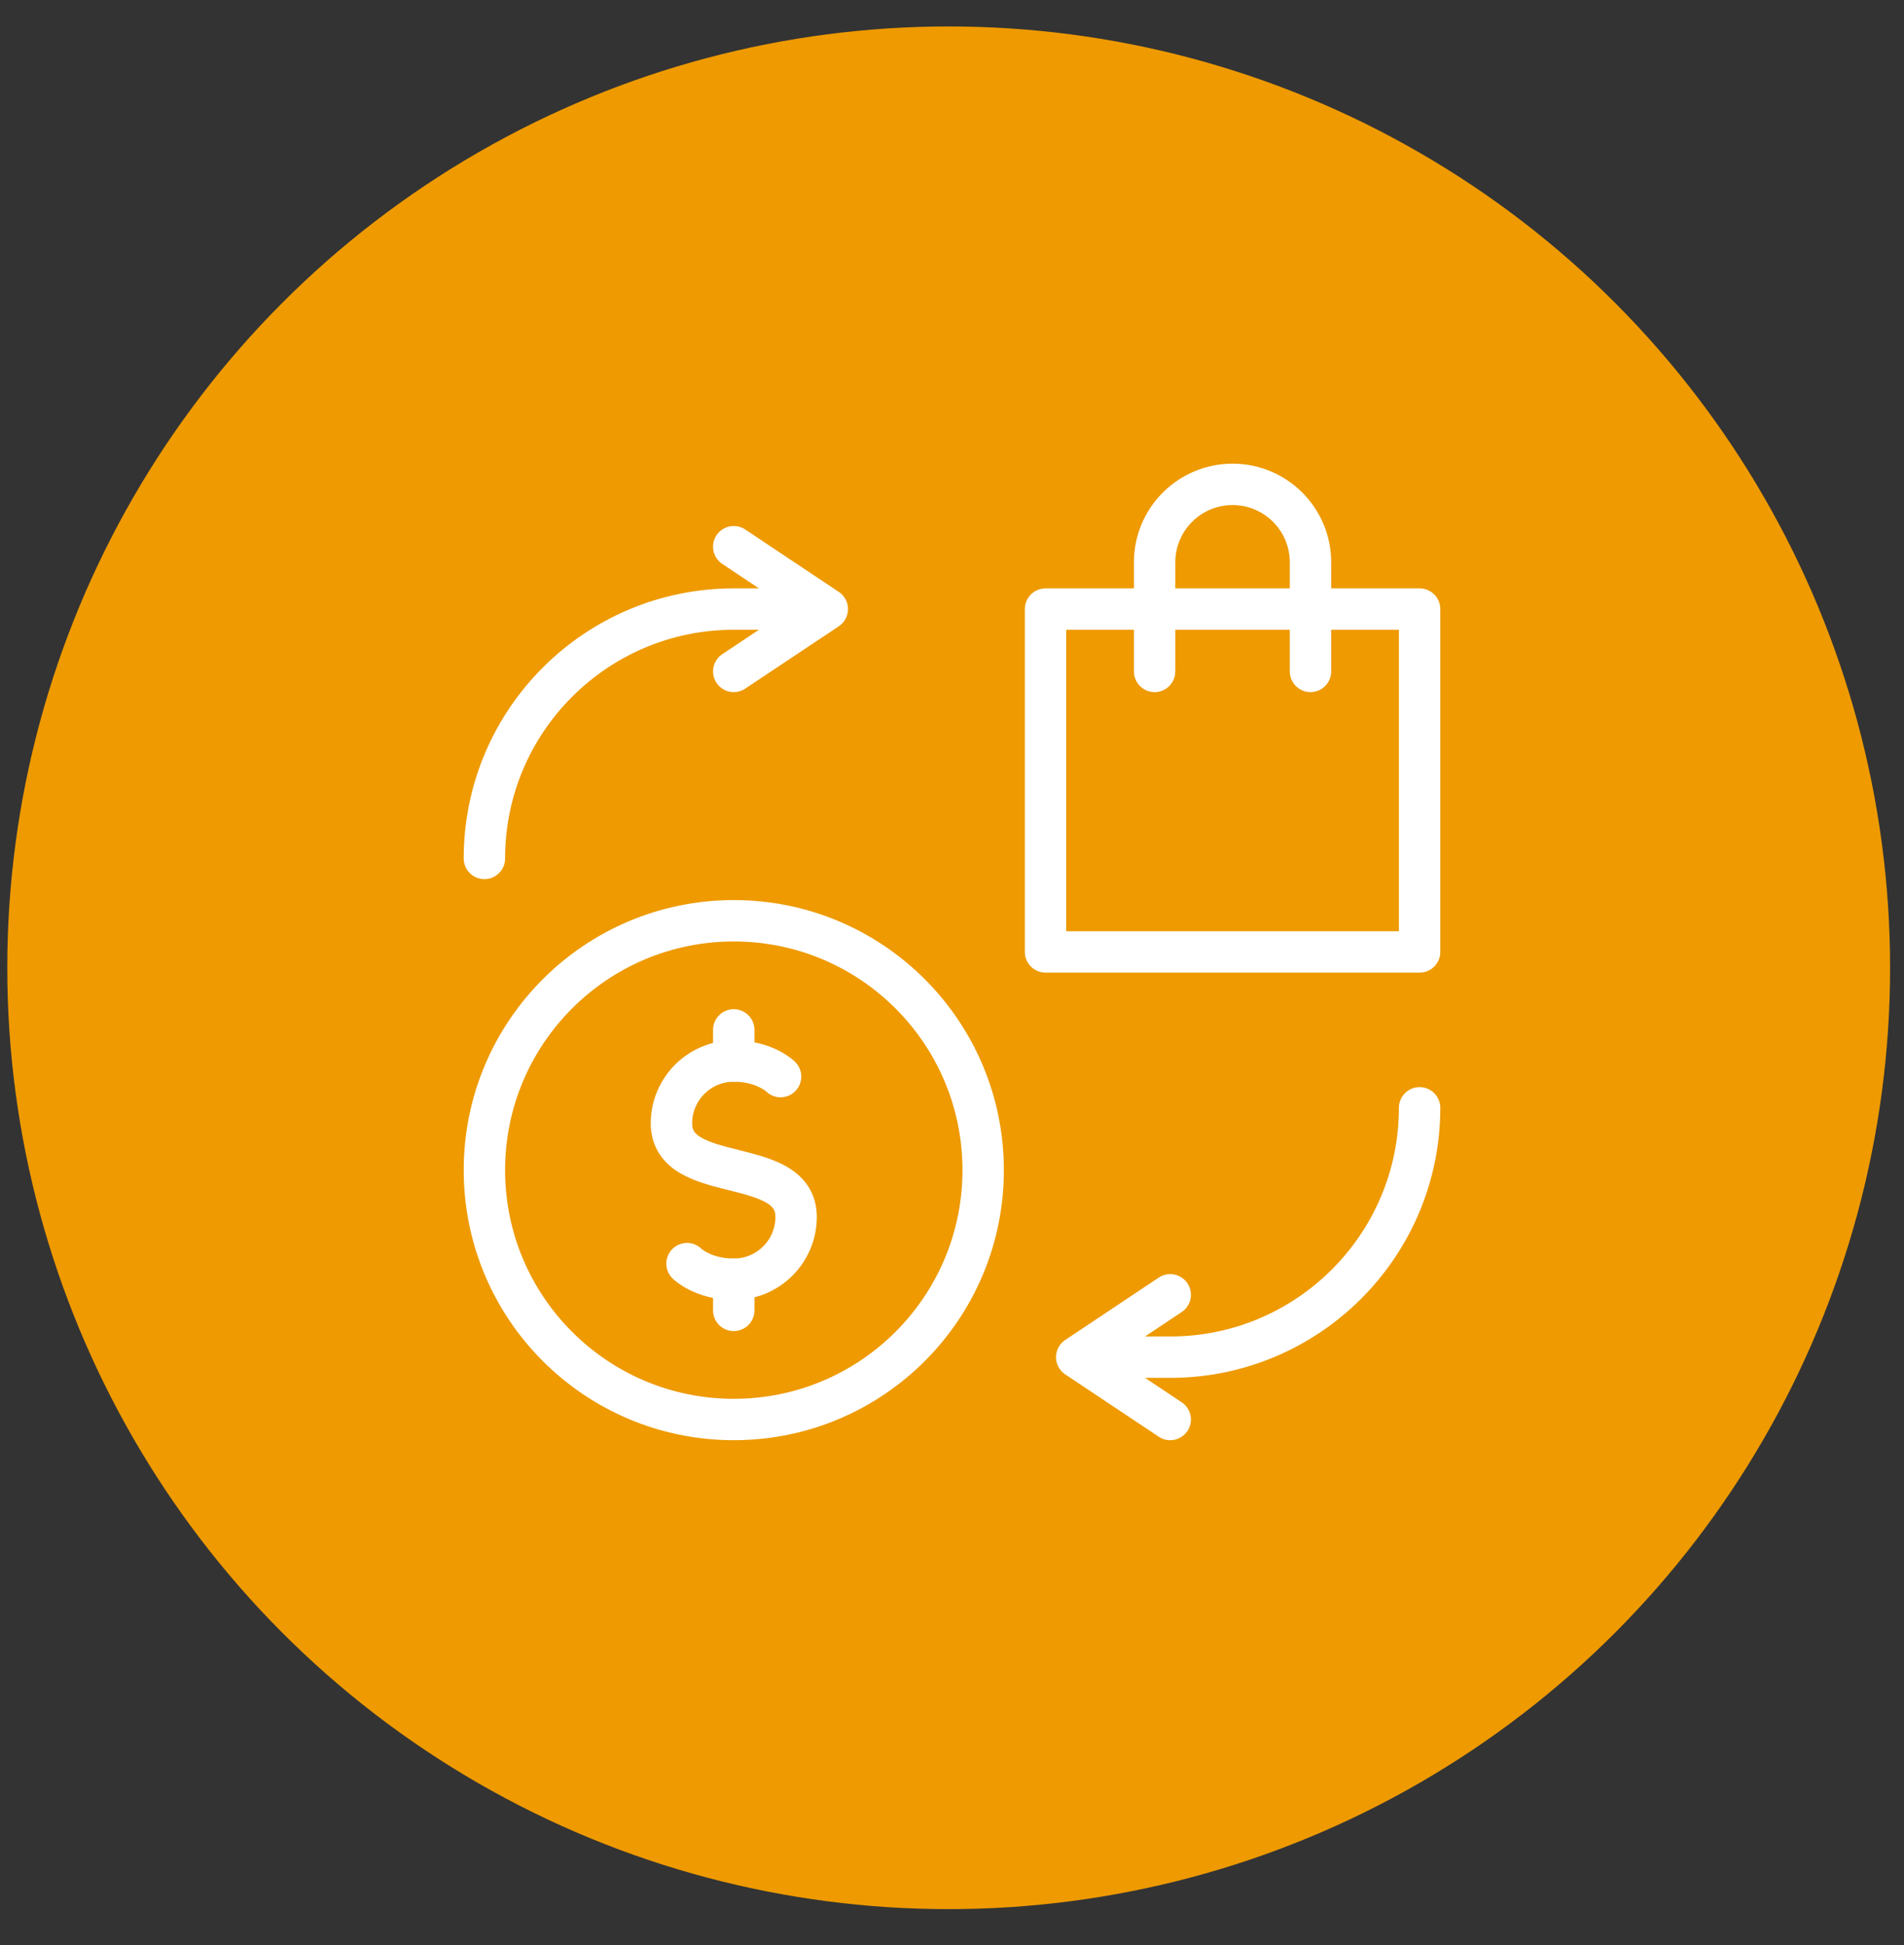 <svg width="46" height="47" viewBox="0 0 46 47" fill="none" xmlns="http://www.w3.org/2000/svg">
<rect x="0" y="0" width="46" height="47" fill="#333333" stroke="none"/>
<circle cx="22.92" cy="23.383" r="22.744" fill="#EE9A00"/>
<g clip-path="url(#clip0_1352_2036)">
<path d="M18.858 26.012C18.858 26.012 18.481 25.636 17.728 25.636C16.896 25.636 16.222 26.311 16.222 27.142C16.222 28.648 19.234 27.895 19.234 29.402C19.234 30.233 18.56 30.908 17.728 30.908C16.975 30.908 16.598 30.531 16.598 30.531" stroke="white" stroke-miterlimit="10" stroke-linecap="round" stroke-linejoin="round"/>
<path d="M17.727 25.636V24.883" stroke="white" stroke-miterlimit="10" stroke-linecap="round" stroke-linejoin="round"/>
<path d="M17.727 31.661V30.908" stroke="white" stroke-miterlimit="10" stroke-linecap="round" stroke-linejoin="round"/>
<path d="M17.728 34.297C21.056 34.297 23.753 31.6 23.753 28.272C23.753 24.945 21.056 22.247 17.728 22.247C14.401 22.247 11.703 24.945 11.703 28.272C11.703 31.6 14.401 34.297 17.728 34.297Z" stroke="white" stroke-miterlimit="10" stroke-linecap="round" stroke-linejoin="round"/>
<path d="M19.234 14.716H17.728C14.403 14.716 11.703 17.415 11.703 20.741" stroke="white" stroke-miterlimit="10" stroke-linecap="round" stroke-linejoin="round"/>
<path d="M26.766 32.791H28.272C31.597 32.791 34.297 30.091 34.297 26.766" stroke="white" stroke-miterlimit="10" stroke-linecap="round" stroke-linejoin="round"/>
<path d="M17.727 16.222L19.987 14.716L17.727 13.209" stroke="white" stroke-miterlimit="10" stroke-linecap="round" stroke-linejoin="round"/>
<path d="M28.272 31.284L26.013 32.791L28.272 34.297" stroke="white" stroke-miterlimit="10" stroke-linecap="round" stroke-linejoin="round"/>
<path d="M34.297 14.716H25.26V23H34.297V14.716Z" stroke="white" stroke-miterlimit="10" stroke-linecap="round" stroke-linejoin="round"/>
<path d="M31.661 16.222V13.586C31.661 12.546 30.818 11.703 29.778 11.703C28.739 11.703 27.895 12.546 27.895 13.586V16.222" stroke="white" stroke-miterlimit="10" stroke-linecap="round" stroke-linejoin="round"/>
</g>
<defs>
<clipPath id="clip0_1352_2036">
<rect width="24" height="24" fill="white" transform="translate(11 11)"/>
</clipPath>
</defs>
</svg>
